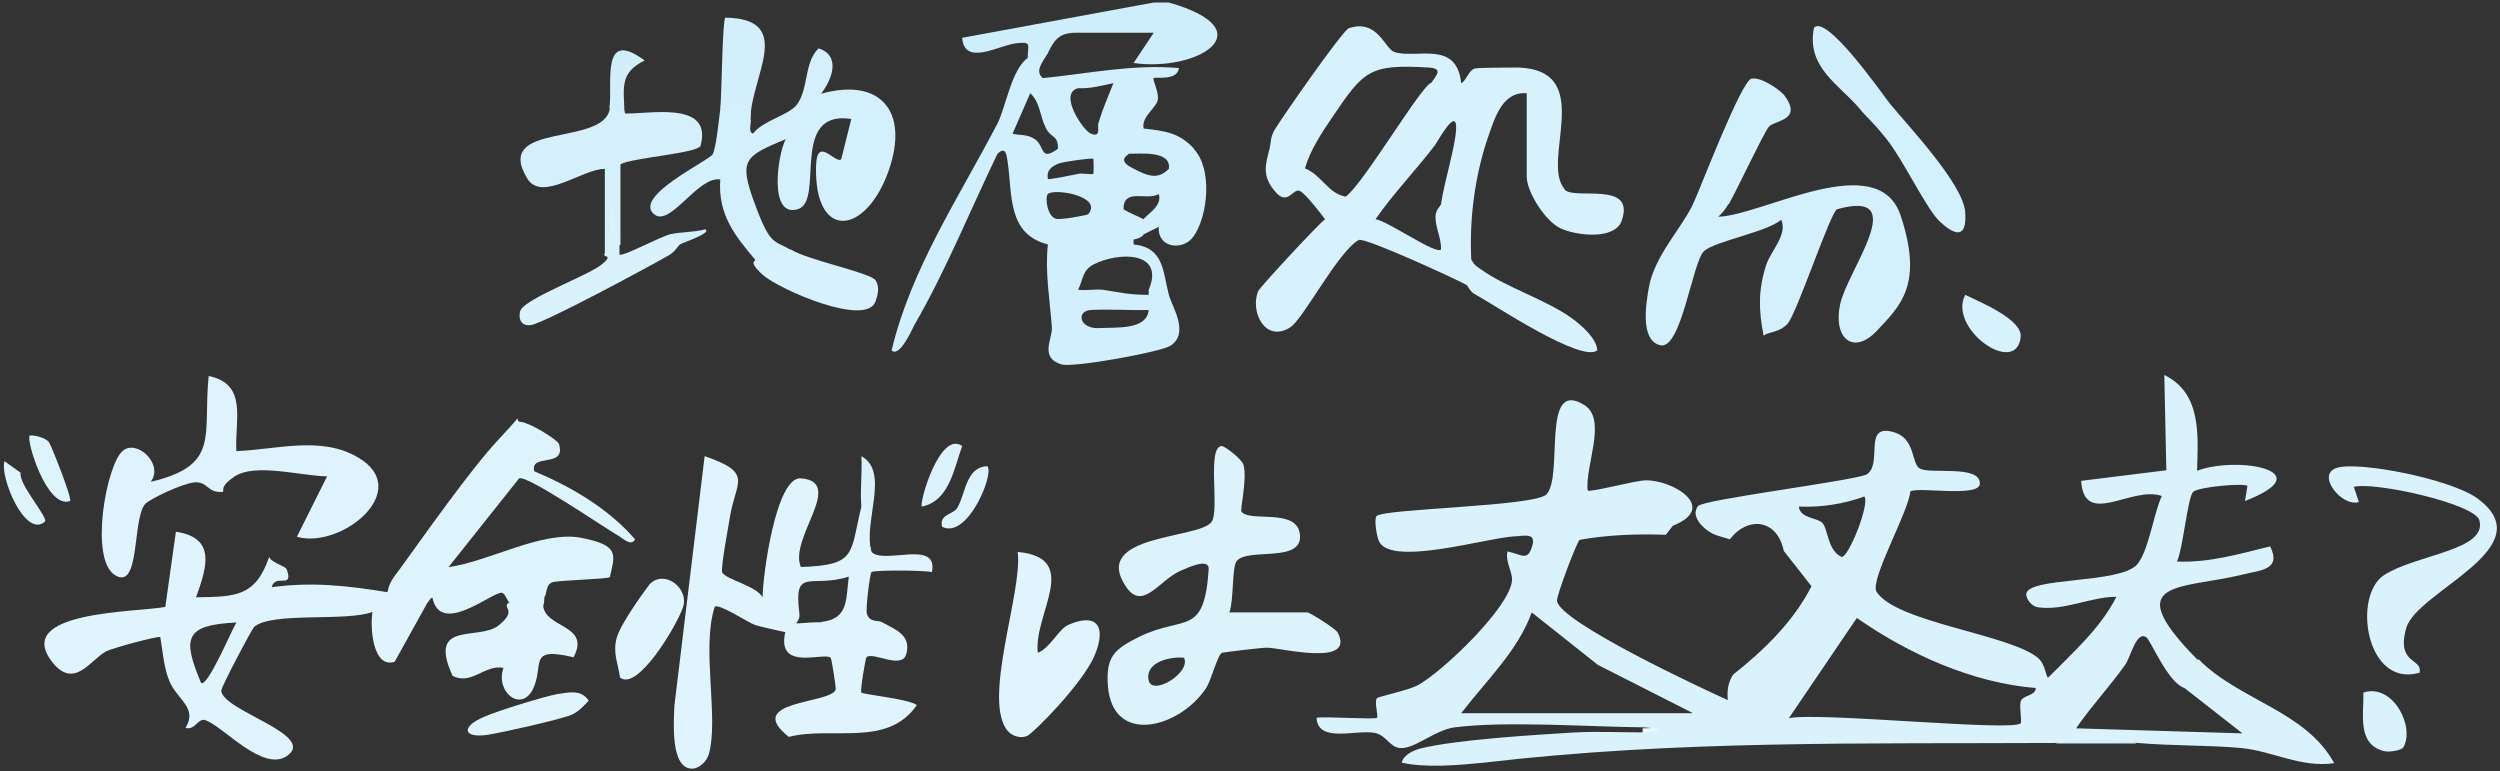 <?xml version="1.0" encoding="UTF-8"?>
<svg id="Layer_1" xmlns="http://www.w3.org/2000/svg" version="1.1" viewBox="0 0 496 153">
  <rect x="0" y="0" width="496" height="153" fill="#333333" stroke="none"/>
  <!-- Generator: Adobe Illustrator 29.7.1, SVG Export Plug-In . SVG Version: 2.1.1 Build 8)  -->
  <defs>
    <style>
      .st0 {
        fill: #dbf2fd;
      }

      .st1 {
        fill: #d7f1fd;
      }

      .st2 {
        fill: #dcf3fd;
      }

      .st3 {
        fill: #d1eefa;
      }

      .st4 {
        fill: #d5f0fd;
      }

      .st5 {
        fill: #def4fd;
      }

      .st6 {
        fill: #cfeefc;
      }

      .st7 {
        fill: #dcf3fc;
      }

      .st8 {
        fill: #d8f1fe;
      }

      .st9 {
        fill: #f0f9fd;
      }

      .st10 {
        fill: #d2effb;
      }

      .st11 {
        fill: #def3fd;
      }

      .st12 {
        fill: #e0f4fd;
      }

      .st13 {
        fill: #d4f0fc;
      }

      .st14 {
        fill: #ddf3fd;
      }

      .st15 {
        fill: #d9f2fc;
      }

      .st16 {
        fill: #dff4fd;
      }

      .st17 {
        fill: #d3f0fd;
      }

      .st18 {
        fill: #ddf4fc;
      }

      .st19 {
        fill: #d1effc;
      }

      .st20 {
        fill: #d5f0fb;
      }
    </style>
  </defs>
  <path class="st6" d="M231.9.5c19.3,5.5,5.7,13.8-7,12l4-6h-15.5c-3.5,0-4.3,1.7-5.5,4-1.6,1.9-3,2.3-4,1,0-2.7.9-3.3-2.4-2.9s-10.2,4.6-10.6-1.1L228.9.5h3Z"/>
  <path class="st4" d="M148.9,23.5c.3.8-.6,2.7.5,3,1.9-2.5,6.6-3.5,8.5-5.5,2.6-3,1.5-8.5,4.5-11.4,4.4,1.4,2.8,6,.5,9,11.9-3.3,17.4,3.6,13.5,15-4.5,13.1-14.8,14.3-14.5-.5.1-6.4,3.8-.5,5-1.5l2-8c-12.4-1.9-5.2,16.3-10.6,17.9-5.9,1.8-4-11-2.4-13.9-8.1,3.4-9.4,4-6.2,12.7s3.8,7.2,7.2,9.3c1.3,2.8-5.8,4.7-7,2-4-4.7-7.5-9-7-16-4.4-.7-9.8,9.3-13,7-4.7-3.5,10.8-10.7,11.5-12s1.3-7.4,1.5-9c1.8-5.1,6.5-3.8,6,2Z"/>
  <path class="st4" d="M342.9,40.5c-.5.9-1.2,1.8-2,2.5,8.7-.2,31.7-13.8,36.2-.2s0,17.8-4.7,22.8-8.8,1.5-7.3-5.3,14.2-22.9-.6-18.8c-1.3.4-8.1,21-9.9,22.8s-3.5,1.4-4.7,2.3c-1-5.1-1.1-9,.5-14,.9-2.8,4.3-6,3-9-3,2.5-13,4.2-15.3,6.2s-4.5,19.7-8.7,18.7-2.7-8.8-2.3-11.3c1.1-6.4,6.4-11.7,8.8-16.7,1.4-2.7,6.1-3.1,7,0Z"/>
  <path class="st5" d="M76.9,117.5c.2-1.7,1.2-3,2.2-4.3,5.4-7.4,14.1-19.9,19.9-26.1s2.6-3.5,4.3-3.4,7.3,3.5,7.6,4.4c1.5,4.9-5.8,1.7-4.9,5.4,7.4,3.1,14.7,7.4,20,13.5-.8,1.5-2.4-.2-3.3-.7-2.8-1.6-18.1-12.1-19.7-11.4l-14,17.6c7.8-1,18.6-7.3,26.3-5.8s6.7,3.3,5.7,7.8c-.5.4-9.8.6-11.3,1s-1.1,2.2-1.7,3c.1,5.4-6.4,6.1-7,1-.3-.2-.8-1.9-1.5-1.9-2.1,0-12.1,8.6-13.7,1-.5,0-.8.9-.9.9-2.6-.4-4.8-1.5-8-2Z"/>
  <path class="st11" d="M46.9,89.5c8-.3,16.9-3.1,24.2,1.3,11,6.5-3.4,18.2-12.2,15.7l6-12c-4.8,0-14.2-2.7-18.3,0s-1,3.2-3.2,3.1-2.4-2.1-4.8-1.9-8.9,3.3-9.8,4.3c-2.6,2.9-.9,17.3-6,14.1s-1.7-21.8,1.5-24.6c2.7-2.5,8.3,2.5,5.6,6.1,13.9-3.3,10.3-9.1,11.5-21,7.9,1.6,5.1,8.9,5.5,15Z"/>
  <path class="st15" d="M479.9,133.5c-10.5,2.9-13.2-15.3-6.9-19.4s20.6-4.9,18.9-10.9c-1-3.3-21-7.7-24.9-6.6l1,3c-3.3,1.1-8.7-5.5-4.3-6.8s22.3,2.2,27.7,6c13.6,9.8-11.9,18.4-14,25.8s3.5,5.9,2.6,9Z"/>
  <path class="st16" d="M205.9,129.5c2.3-.8,4.2-4.7,6-5.5,6.1-2.7,7.6.7,5.2,6.2s-12,15.2-13.3,15.8-2.9,0-3.7-.8c-5.5-5.8,2.9-27.9,1.8-35.7,12.8,1.2,3.1,12.3,4,20Z"/>
  <path class="st20" d="M123.9,22.5c4.2.3,17.6-2.8,15.1,6.4-.4,1.5-13.7,2.4-15.9,3.7v15.9c-1,1-2,1.7-3.1,2v-17c-4.5,0-12.5,6.7-15.4,1.9-6.9-11.4,15.3-6.2,16.4-13.9,1.2-3.1,2.3-1.7,3,1Z"/>
  <path class="st12" d="M107.9,118.5c-1.7,6.5,9.7,4.7,5.9,11.9-9.3-2.2-5.7,1.5-8.1,6.4-2.4,4.6-7.5.4-5.8-4.3-3.8-.7-6.3,3.5-10.1,1.6-5.1-11.1,5.2-6.9,9.1-10s.6-3.5,2-4.5c3,1.9,5,1.9,7-1Z"/>
  <path class="st17" d="M335.9,40.5c1.6-3.5,9.6-24.5,11.6-24.9s5.8,2.4,6.5,3.3c3.8,5.1-2,4.9-3.1,6.3s-6.1,12.1-7.9,15.3h-7Z"/>
  <path class="st8" d="M156.9,49.5c3.3,2.1,15.8,4.6,16.8,6.1s.3,3.3,0,4.2c-1.8,5.2-19.2-2.4-22.4-5.3s-1.1-2.7-1.4-3l7-2Z"/>
  <path class="st17" d="M374.9,20.5c3.7,4.5,14.6,16,15,21.6s-2.3,4.4-5,1.9-7.3-12.3-10.6-16.4-3.7-4-5.4-6.1c-.2-3.4,4-3.1,6-1Z"/>
  <path class="st15" d="M122.9,48.5v2c.6.5,8-3.5,10-4,2.4,0,3.1.8,2,2-.4.3-1,1.5-2.3,2.2-3.8,2.2-24.8,13.5-27.3,13.8s-2.4-2.2-2-3c1.3-2.4,13.2-6.8,15.9-8.9s.5-1.5.7-2.1c1.5-3.9,1-6.8,1-11l2,9Z"/>
  <path class="st12" d="M123,134.4c-.4-2.9-1.5-5-.6-8s6.1-10,6.5-10.5c2.9-3,7.9.8,6.6,4.6s-9.1,16.8-12.5,13.9Z"/>
  <path class="st10" d="M148.9,23.5c-1.3-4.2-2-3.2-6-2,.3-2.4.4-17.4,1-18,13.9.2,5.1,11.7,5,20Z"/>
  <path class="st19" d="M374.9,20.5l-6,1c-4-4.7-10.6-8.2-9-16,2.5-2.8,13.8,13.5,15,15Z"/>
  <path class="st12" d="M110.6,137.7c2.3-.3,4.6-1,6.2,1.3-1.1,1.2-2.3,2.5-3.9,3-2.9,1-13.1,3.3-16.2,3.8-5,.7-5.2-1.7-.6-3.6,2.7-1.2,11.8-4,14.5-4.5Z"/>
  <path class="st15" d="M476.8,148.3c-.4.6-2.9,1-3.9.7-5.3-1.4-3.9-7.3-4-11.6,5.9-1.9,10.3,6.9,7.9,10.9Z"/>
  <path class="st1" d="M389.9,58.5c3.1,1.5,11.4,4.9,11,8.4-.9,7.9-14.5-1.7-11-8.4Z"/>
  <path class="st18" d="M9.7,87.7c.4.5,4.7,11.3,4.2,11.7-4.6,1.7-8.8-12.2-8-13,1.1-.1,3.1.5,3.7,1.2Z"/>
  <path class="st2" d="M190.9,88.5c-1.6,4.3-2.5,10.9-8,12-.6-.7,3.6-15.2,8-12Z"/>
  <path class="st3" d="M123.9,22.5c-.7,0-2-1.1-3-1,.7-5.1-1.8-16,7-9.5-5.1,2.5-4.1,5.5-4,10.5Z"/>
  <path class="st14" d="M195.9,92.5c1.4,1.6-4,14.6-9,12-.6-2.5,2.2-2.4,3-3.7,1.7-2.8,1.7-8.2,6-8.3Z"/>
  <path class="st18" d="M8.9,103.5c-3.9,3.4-9-8.9-8-12l3.2,2.3c-.5,2.2,5.6,9,4.8,9.7Z"/>
  <path class="st0" d="M172.9,109.5c-.8-.8-1.9-7.4-2-9-.3-3.3.2-6.7,0-10,5.7,3.1.3,13.1,2,19Z"/>
  <path class="st13" d="M423.9,147.5c-5.3,0-10.7,0-16,0,2.9-1.5,9.1-1.4,12.6-1.1s3.1,1.1,3.4,1.1Z"/>
  <path class="st17" d="M132.9,46.5c1.9-.5,4.9-.4,7-1,1.5.7-4.4,2.6-5,3l-2-2Z"/>
  <path class="st9" d="M325.9,144.5c2.6,0,5.7-.5,8,.5,0,.9-6.6.5-8,.5v-1Z"/>
  <path class="st15" d="M436,130.9c-15.8-16-3.4-13.9,8.9-16.9,3.6-.9,7.8-.9,5.5-5.6-6.1,1.5-12.2,3.3-18.5,3,1.2-2.4,2.1-12.6,3.2-13.8,1-1,10-1.8,10.8-1.2l-.5,3c15.5-6-1.6-9-9.5-6,.2-7.1.9-15.4-6.5-19l.4,18.9-16.9,2.1c.6,9.4,10,.9,16,3-1.6,3.4-2.6,10.9-4.9,13.6-3.5,3.9-21.8,2.4-22,5.9,0,.8.9,2.4,2.4,2.6,5.2.7,10.4-2.1,15.5-2.1-3.2,6.3-8.6,11-13.5,16-.5.2-.5-2.6-2.1-3.9-5.7-4.7-28.1-7-32-13.1-1.4-2.3,6.4-15.9,6.7-19.9,1.6-1,13.9,1.3,13.8-1.6,0-3.8-10.2-1.7-12-3-1.6-1.1-.8-5.8-4.9-7.1-6.6-2.1-2.1,6.5-5.7,8.4-4,1.4-32.2,4.9-33.3,6.2-1.8,2.2,1.7,5.3,4,5.9l2.3.7c3.5-4.6,9.4-4.1,10.7,2.3l5.5,7c-3.5,6.9-9.3,12.6-15.5,17.5-1,1.4-1.3,3.1-1.1,5.1-5.1-2.3-33.4-15.5-33.9-19.7-.1-1,3.9-11.6,4.5-12.1,5.6-1,11.4-1.2,17.1-1l1.4-1.8c9.1-3.6,0-9.1-5.4-9-2,0-11.2,2.5-11.5,2-.6-4.7,3.9-14-.6-16.9-8.8-5.6-4.1,14.1-7.6,17.7-2.4,2.4-32.4,2.8-33.7,4.3-.5.5,0,4,.5,5,2.4,5.1,21.7-.8,27-1,1.4,0,4-.8,3.5,1.5-.9,3.7-2.1,2.1-5,1.5-.5,1.9.9,3.9.9,5.6-.2,5.3-13.9,18.4-18.8,21-2,1-7.7,2.2-8,2.5-.6.7.3,3.5,0,3.9-.4.4-10.2-.3-12,0,.3,5.1,7.8,2.3,11.5,3,2.3.4,3,2.8,5,3,2.9.3,7-3.6,10.9-4.1,10.3-1.3,26.6-.1,37.5,0,3.9.3,3.9.7,0,1-4.5,0-9-.2-13.5,0-8,.5-23.5,1.4-30.8,3.2-1.4.4-3.3,1.2-3.7,2.8,4.7,1.1,11.4.5,16.4,0,38.3-4.5,75.4-3.7,113.6-3.9,5.3-.9,10.7-.9,16,0,6.9.6,13.9.4,20.5,1,6.3.6,12,4,18.5,3-5.7-10.4-18.8-12.4-26.9-20.6ZM289.9,141.5c4.9-6.4,11.2-12.3,14-20l13.1,10.4,18.9,9.6h-46ZM356.9,100.5c4.4.2,8.9-.5,13-2,1.1,1.5-3.1,12-4.5,12-2.8-1.2-2.7-5.5-3.8-6.7-.9-1.1-4.4-.9-4.7-3.2ZM400.9,139.2c-.3,1.2.3,4,0,4.3-1.6,1.7-40.4-2.3-46-1l13.5-19.9c10.3,7.2,23,12.9,35.5,13.9,0,1.6-2.7,1.4-3,2.7ZM411.9,144.5c3-4.4,6.7-8.3,9.8-12.7,1-1.4,2.2-6.9,4.2-5.3.9.8,4.3,9,7.5,10l11.5,9-33-1Z"/>
  <path class="st7" d="M265.4,125.5c-.4-.8-5.6-4-6-4h-15.5c.9-2.3.5-8.7,1.4-10.1,2-2.9,13.3.5,12.6-5.4-.6-5.3-10-2.3-11.6-4.5-.3-.4,1.2-6.6.4-9.3-.4-1.2-3.7-3.7-4.3-3.7-3,.1-.4,12.6-2,15-2.3,3.5-24.1,2.4-17,12.9,3.3,4.9,6.5-1.2,10.7-3.1,1.4-.6,5.9-2.8,5.7-.3-.9,13.4-4.8,9-13.7,13.3-5,2.5-6.7,3.9-6.3,9.7.9,12.1,14.3,8.4,19.5.5,1.1-1.7,2.3-6.8,3.2-7,1.1-.2,7.7-1,8.9-1,2.6,0,17.6,3.9,14-3ZM227.9,135c-.8-3.7,4.4-4.8,7-4.5,1.5,2.9-6.3,7.7-7,4.5Z"/>
  <path class="st12" d="M76.9,117.5c-7.9-1.3-15-2.1-23-1,.7-2.8,4.4.5,3-3.5-.2-.7-3-1.3-3.5-2.5-2.7,7.9-6.7,7.9-14.5,8,2.1-5.9,4.1-11.8-4-13l-2.1,14.9c-5.3,1.1-30.5.7-22.4,11,4.4,5.5,7.6-.6,10.7-2.2,1.2-.6,10.3-3.1,10.7-2.8.5,2.8.7,6.1,1.8,8.7,1.5,3.7,5.7,5.3,3.2,9.3,1.9.6,2.5-2.1,4-1.5,3.6,1.3,11.3,10.3,16.1,7.1,6.2-4.2-12.9-9-13-13,0-.7,6-12.1,6.5-12.6,3.5-3.1,18.4-1,23.5-3-.5,2.9,0,11.3,4.4,9.9l6.6-11.9c0-3-6.7-4.8-8-2ZM39.9,135.5c-3.8-9-3.2-11.5,7-12-.8,1.2-5.7,12.9-7,12Z"/>
  <path class="st1" d="M310.4,37.5c-4.8-5.6,6.3-23.4-9-24.1-1,0-8.4,0-8.8.2-1.2.3-1.8,2.6-2.7,2.9-.9-8.7-9-4.7-13.3-6.2-1.9-.7-3.3-6.6-9-4.7-1.2.4-13.6,18.2-14.8,20.3-.8,1.5-.6,2.3-.9,3.5-.8,3.2-1.6,5.4,1,8.5,2.6,3.2,3.6-.7,5,0,1.1.5,4,4.3,5,5.6-.9.5-12.9,13.4-13.3,14.3-1.6,4.1,1.4,10.2,6.3,7.2,2.6-1.5,9.6-15.2,13.7-17.4,1.5-.4,18.7,7.5,21.3,8.9.3.1.7,1.3,1.6,1.8,3.7,2,21.3,13.8,24.4,11.2-.1-2.4-3.3-5.1-5.1-6.4-5-3.6-13-6.1-17.9-9.6-1-.7-1.3-.8-2-2-.4-8,.7-16.6,3.3-24.2,1.3-3.7,2.8-9.2,7.7-8.8v16.5c0,3.1,3.7,8.9,6.7,10.3,3.2,1.5,10.7,2.3,12.1-1.4,3-8.2-9.4-4.1-11.3-6.3ZM266.9,39c-3.5-.7-4.6-4.2-8-5.6,1-3.5,3.4-7.2,5.4-10.1,6.3-9.3,7.3-10.6,19.2-9.9,3,.2,1.3,1.7.5,3-2,.5-13.5,20.1-17,22.6ZM285.9,40.5c0,.3-1.1,1.1-1.1,2.5,0,2.3,1.2,4.3,1.1,6.5-1,1.1-10.6-5.7-13-6,3.6-5.2,8-9.7,11.8-14.7.4-.5,4-7.2,4.2-3.8.1,3.4-2.4,11.1-3,15.5Z"/>
  <path class="st12" d="M184.9,113.5c1.3-6.6-9.5-1.4-12-4-.8-2.9-1-5.9-.8-9h-1.2c-2.3,9.5-.9,11.6-12,12-2.5-5.6,8.9-16.9,0-17.6-5-.4-7.6,19.6-7.6,23.6-1.3-2.3-7.2-3.5-8-4.9-.4-.7,1.3-9.6,1.6-11.5,1.2-6.7,4.5-8.3-5.1-11.6l-6,49.5c-.1,2.8-.9,12.5,3.5,12.5,1.4,0,2.9-1.4,3.3-2.8,2.1-7.1-1.5-21.1,1.2-29.3.7-.8,6.6,3.1,8,3.6.5.2,5.7,1.4,6,1.4-1.8,7.9,7.7,3.9,9,5.1.2.2,1.1,6,1,6.3-.9,2.9-18.5,2.1-9.3,9.4,8.6-2.2,19.5,2.2,25.4-6.3-1.4-1.2-10.6-2.1-11-2.5-.3-.2.8-6.7,1-7,1.2-1.2,7,2.5,7.9-.6,1.1-3.9-2.4-5-4.9-6.4-.7-.4-2.3.2-2.9-1.6-.3-1,.6-8,.9-8.3.4-.4,10.1-.4,12,0ZM162.9,123.5c-.2-.1-1.5,0-2,0-4.9.3-2,.5-2.3-1.8-1.2-9.4,2.3-4.9,9.8-7.3-.6,4.6,0,8.4-5.5,9Z"/>
  <path class="st19" d="M236.9,29.5c-3-3.2-5.7-3.5-10-4-.5-2.4,2.5-4,2.8-5.7.3-1.5-1.1-3.9-.8-4.3.3-.3,4.7.6,5-2-9.1-.8-18,1.1-27,2-1.7-1.4,0-3.2,1-5-1.4,0-2.8.2-4,1-3.2,2.2-4.4,9.9-6,13-7.6,14.6-17.1,28.7-21,45,1.5,1.6,4.1-4.2,4.5-5,6.1-10.5,11.2-23,16.5-34,1.6-1.5,1.8.1,2,1.5,1,6.7-.1,14.4,8,16.5-.6,5.6.4,11,.8,16.5.1,2.2-2.5,6,1.9,7.3,2.2.7,19.5-2.4,21.6-3.7,3.9-2.5.3-7.8-.3-10.1-1.2-4.5-.9-9.4-7-10v-1c.6,0,1.8-.5,2-1l3-1.5c-.3,4.3,4.9,4.8,6.9,1.9,2.9-4.1,3.8-13.5,0-17.4ZM213.9,17.5c2.6.1,4.5-.5,7-1-1.1,2.8-2.1,5-3,8-.2.7.6,2.9-1.5,2-1.5-.6-6.5-8-2.5-9ZM216.9,34.5c-.2.2-2.2-.2-3,0-1,.2-5.8,1.2-6,1-.3-1.6.6-2.4,2-3,.8-.4,6.7-1.2,7-1,.1.1.1,2.9,0,3ZM205.3,27.6c-1.6-1.1-3.5-.7-4.4-1.1l3.5-8c2,1.8,1.9,4.6,3.1,6.9,1.1,2.2,2.4,1.2,2.4,4.1-3.6,2.7-2.6-.6-4.6-1.9ZM209.5,43.4c-1.8-.5-2.2-4.4-1.6-4.9,1.2-1.2,11,.4,8,4-.2.2-5.6,1.2-6.4.9ZM217.9,65.1c-3.8.1-4.4-3.4-1.5-3.6,3.8-.2,7.7.1,11.5,0-.4,4-6.2,3.4-10,3.6ZM227.9,57.5v1c-3.9,0-5.8-.5-9-1-1.5-.2-3.4.2-5,0,1-2.1.9-3.9,3-5,5-2.6,14.3-2.7,11,5ZM226.9,43.5c-1.3-.7-2.8-1.2-4-2,0-4.3,4.6-1.6,7-3,.8,2.4-2.5,4.1-3,5ZM231.9,33.5c-2.2,2.2-4.1,1.5-7.3-.2-3.1-1.6-.7-2.5-.7-2.8,2.7,0,8.5-.6,8,3Z"/>
</svg>